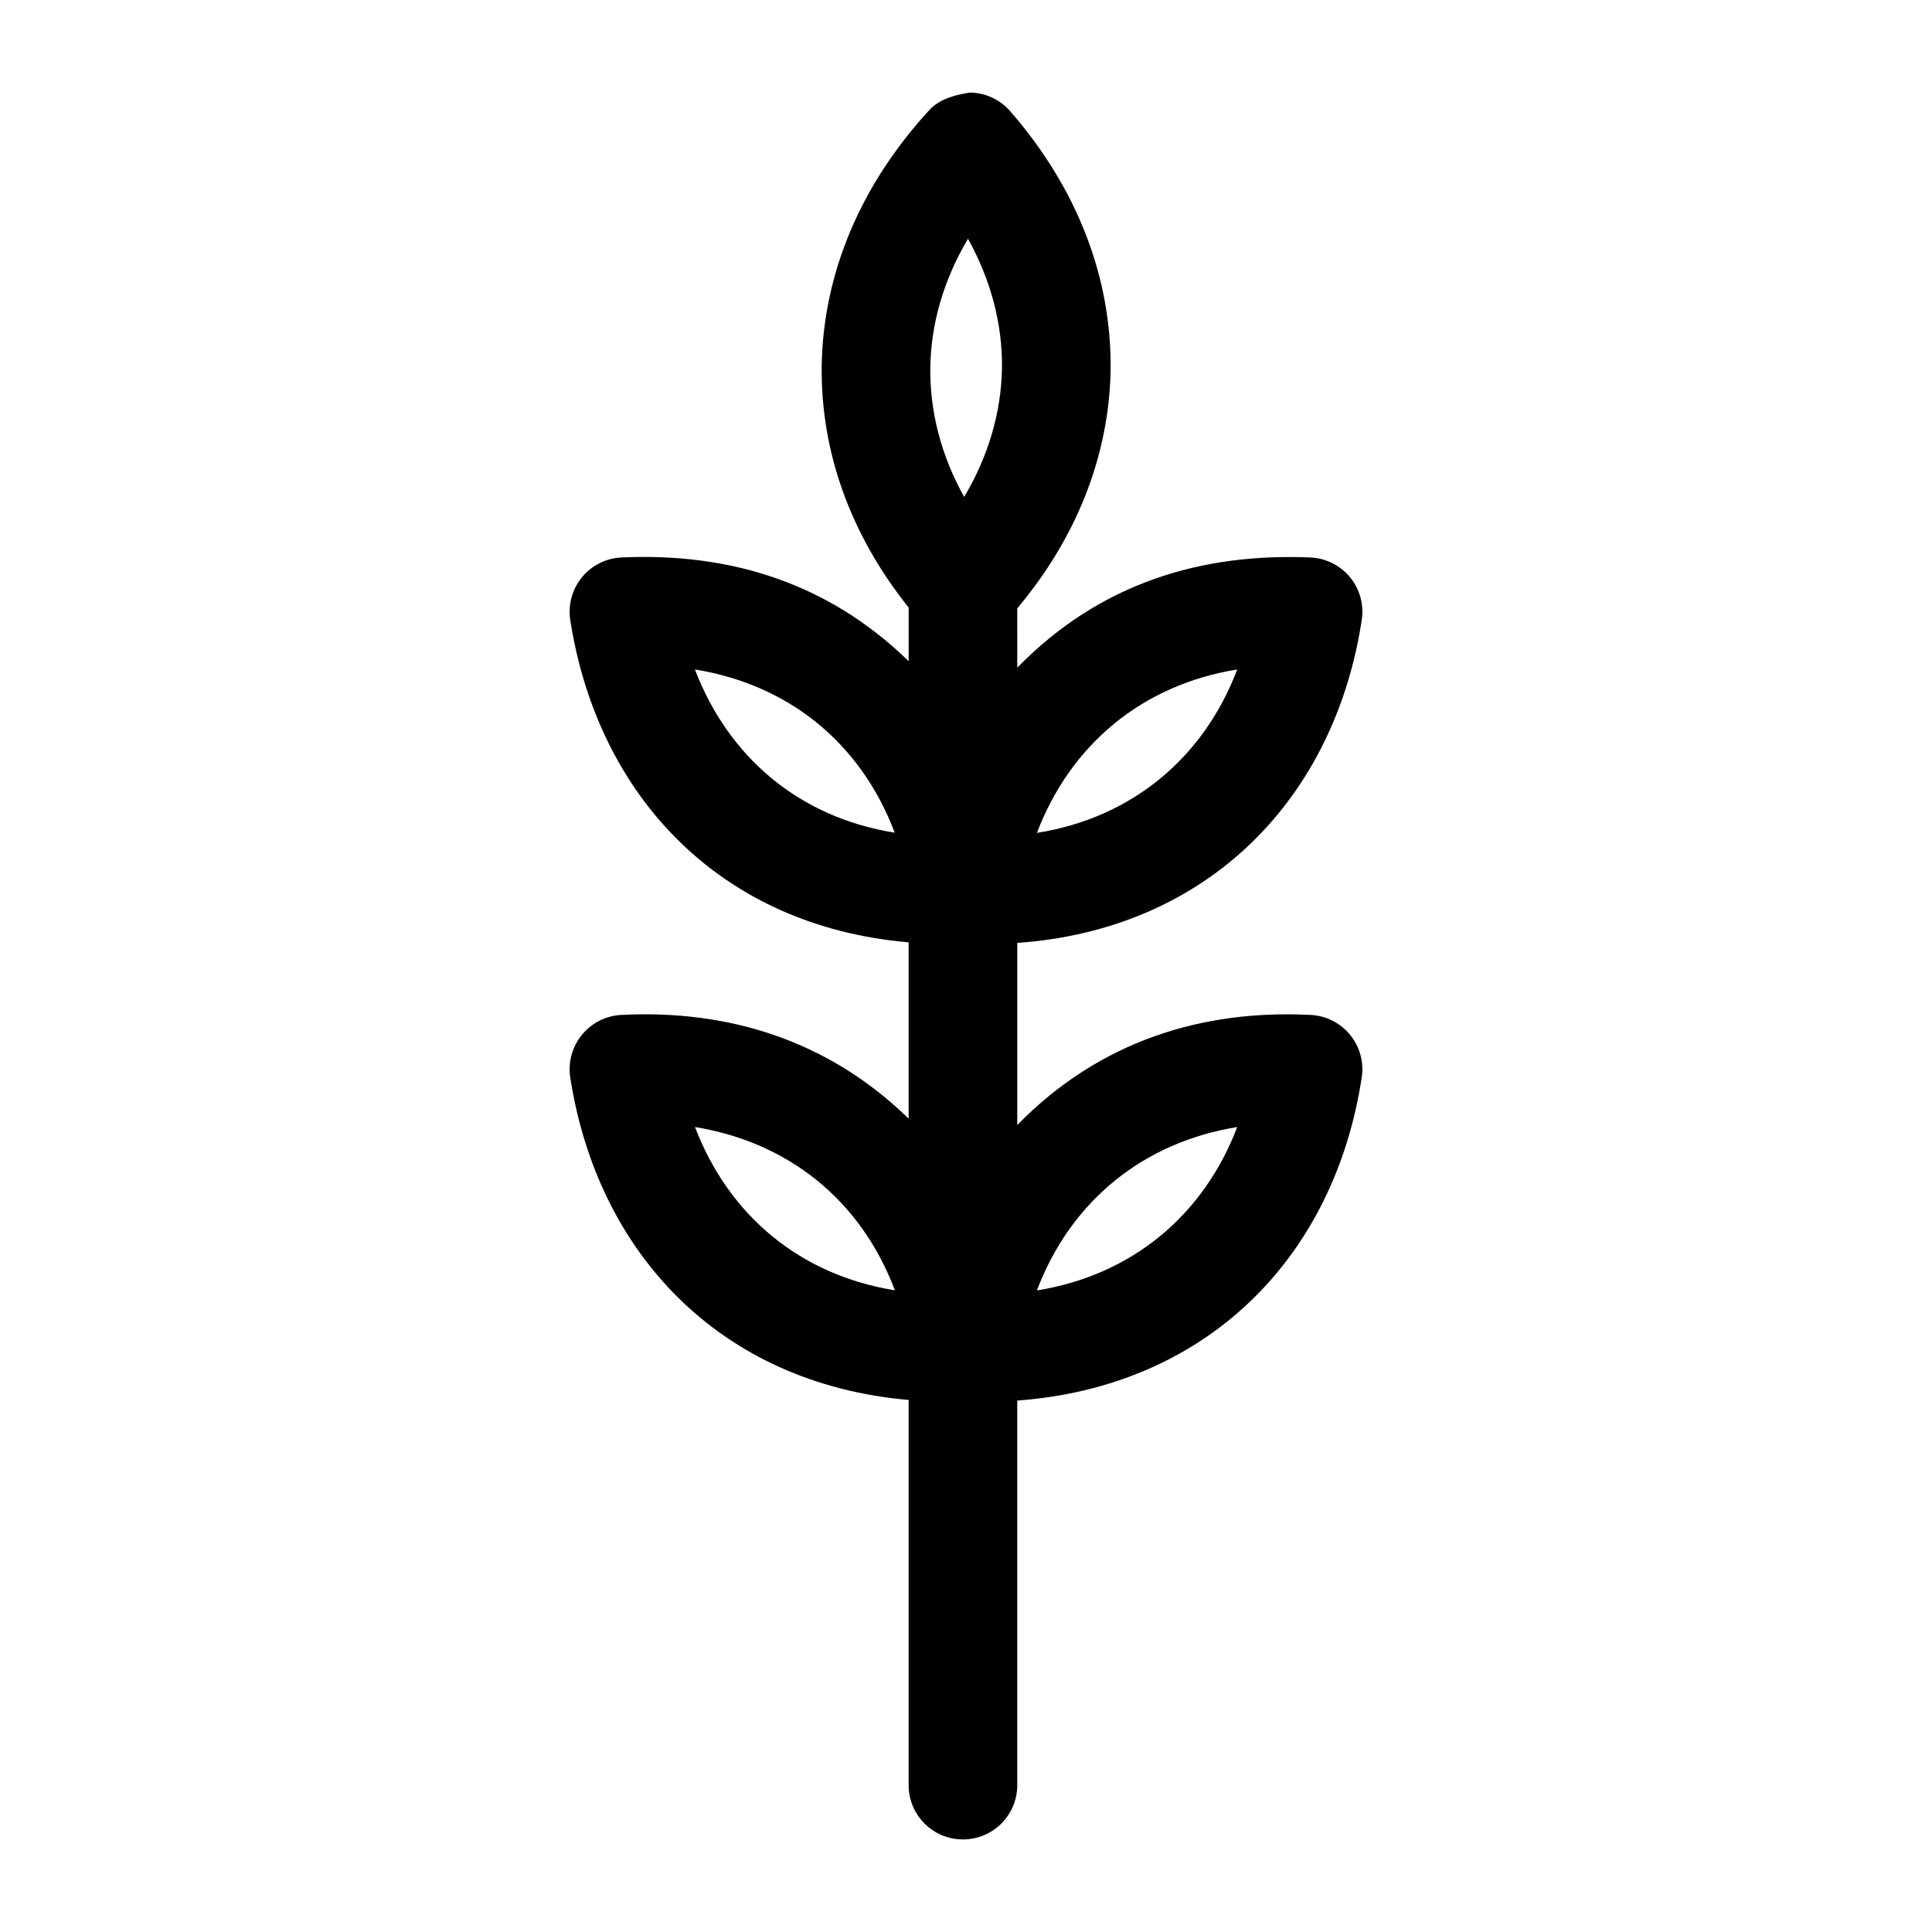 <?xml version="1.0" encoding="UTF-8"?>
<!-- Uploaded to: SVG Repo, www.svgrepo.com, Generator: SVG Repo Mixer Tools -->
<svg fill="#000000" width="800px" height="800px" version="1.1" viewBox="144 144 512 512" xmlns="http://www.w3.org/2000/svg">
 <path d="m308.62 412.97c-4.078 0.211-7.871 2.137-10.43 5.301-2.574 3.164-3.684 7.269-3.066 11.289 7.211 46.441 39.582 81.055 89.672 85.445v102.07c0 7.957 6.438 14.395 14.395 14.395 7.957 0 14.395-6.438 14.395-14.395v-101.91c50.344-3.699 84.043-37.992 91.289-85.652 0.617-4.019-0.508-8.113-3.078-11.258-2.559-3.164-6.356-5.074-10.414-5.285-28.594-1.461-55.949 6.805-77.793 29.172v-48.258c50.828-3.59 84.137-38.547 91.289-85.598 0.617-4.019-0.508-8.113-3.066-11.258-2.574-3.148-6.356-5.074-10.414-5.285-28.941-1.254-55.93 6.75-77.809 29.195l-0.004-15.715c15.742-18.75 24.336-40.453 24.742-63.215 0.281-24.516-8.91-48.215-26.609-68.527-2.684-3.094-6.566-4.891-10.656-4.949-3.879 0.59-8.027 1.645-10.797 4.652-18.246 19.863-28.113 43.281-28.508 67.754-0.301 22.875 7.711 44.891 23.039 64.07v14.207c-21.566-21.012-47.777-28.793-76.191-27.477-4.062 0.211-7.859 2.137-10.43 5.301-2.559 3.164-3.668 7.269-3.051 11.289 7.277 46.699 39.816 81.141 89.672 85.398v46.727c-21.414-20.902-48.035-28.938-76.176-27.484zm19.555 29.703c24.559 4.012 43.852 19.148 52.98 43.27-25.188-4.047-44.047-19.898-52.98-43.27zm143.7 0c-8.863 23.297-27.781 39.234-53.094 43.309 9.207-24.168 28.625-39.332 53.094-43.309zm0-121.26c-8.895 23.48-28.023 39.352-53.078 43.309 8.898-23.324 27.781-39.207 53.078-43.309zm-71.352-114.14c6.074 10.938 9.152 22.578 9.012 34.312-0.211 11.793-3.629 23.363-10.023 34.102-6.059-10.879-9.125-22.52-8.969-34.328 0.18-11.746 3.598-23.301 9.98-34.086zm-72.367 114.14c24.391 3.945 43.738 18.977 52.953 43.254-25.629-4.098-44.191-20.316-52.953-43.254z"/>
</svg>